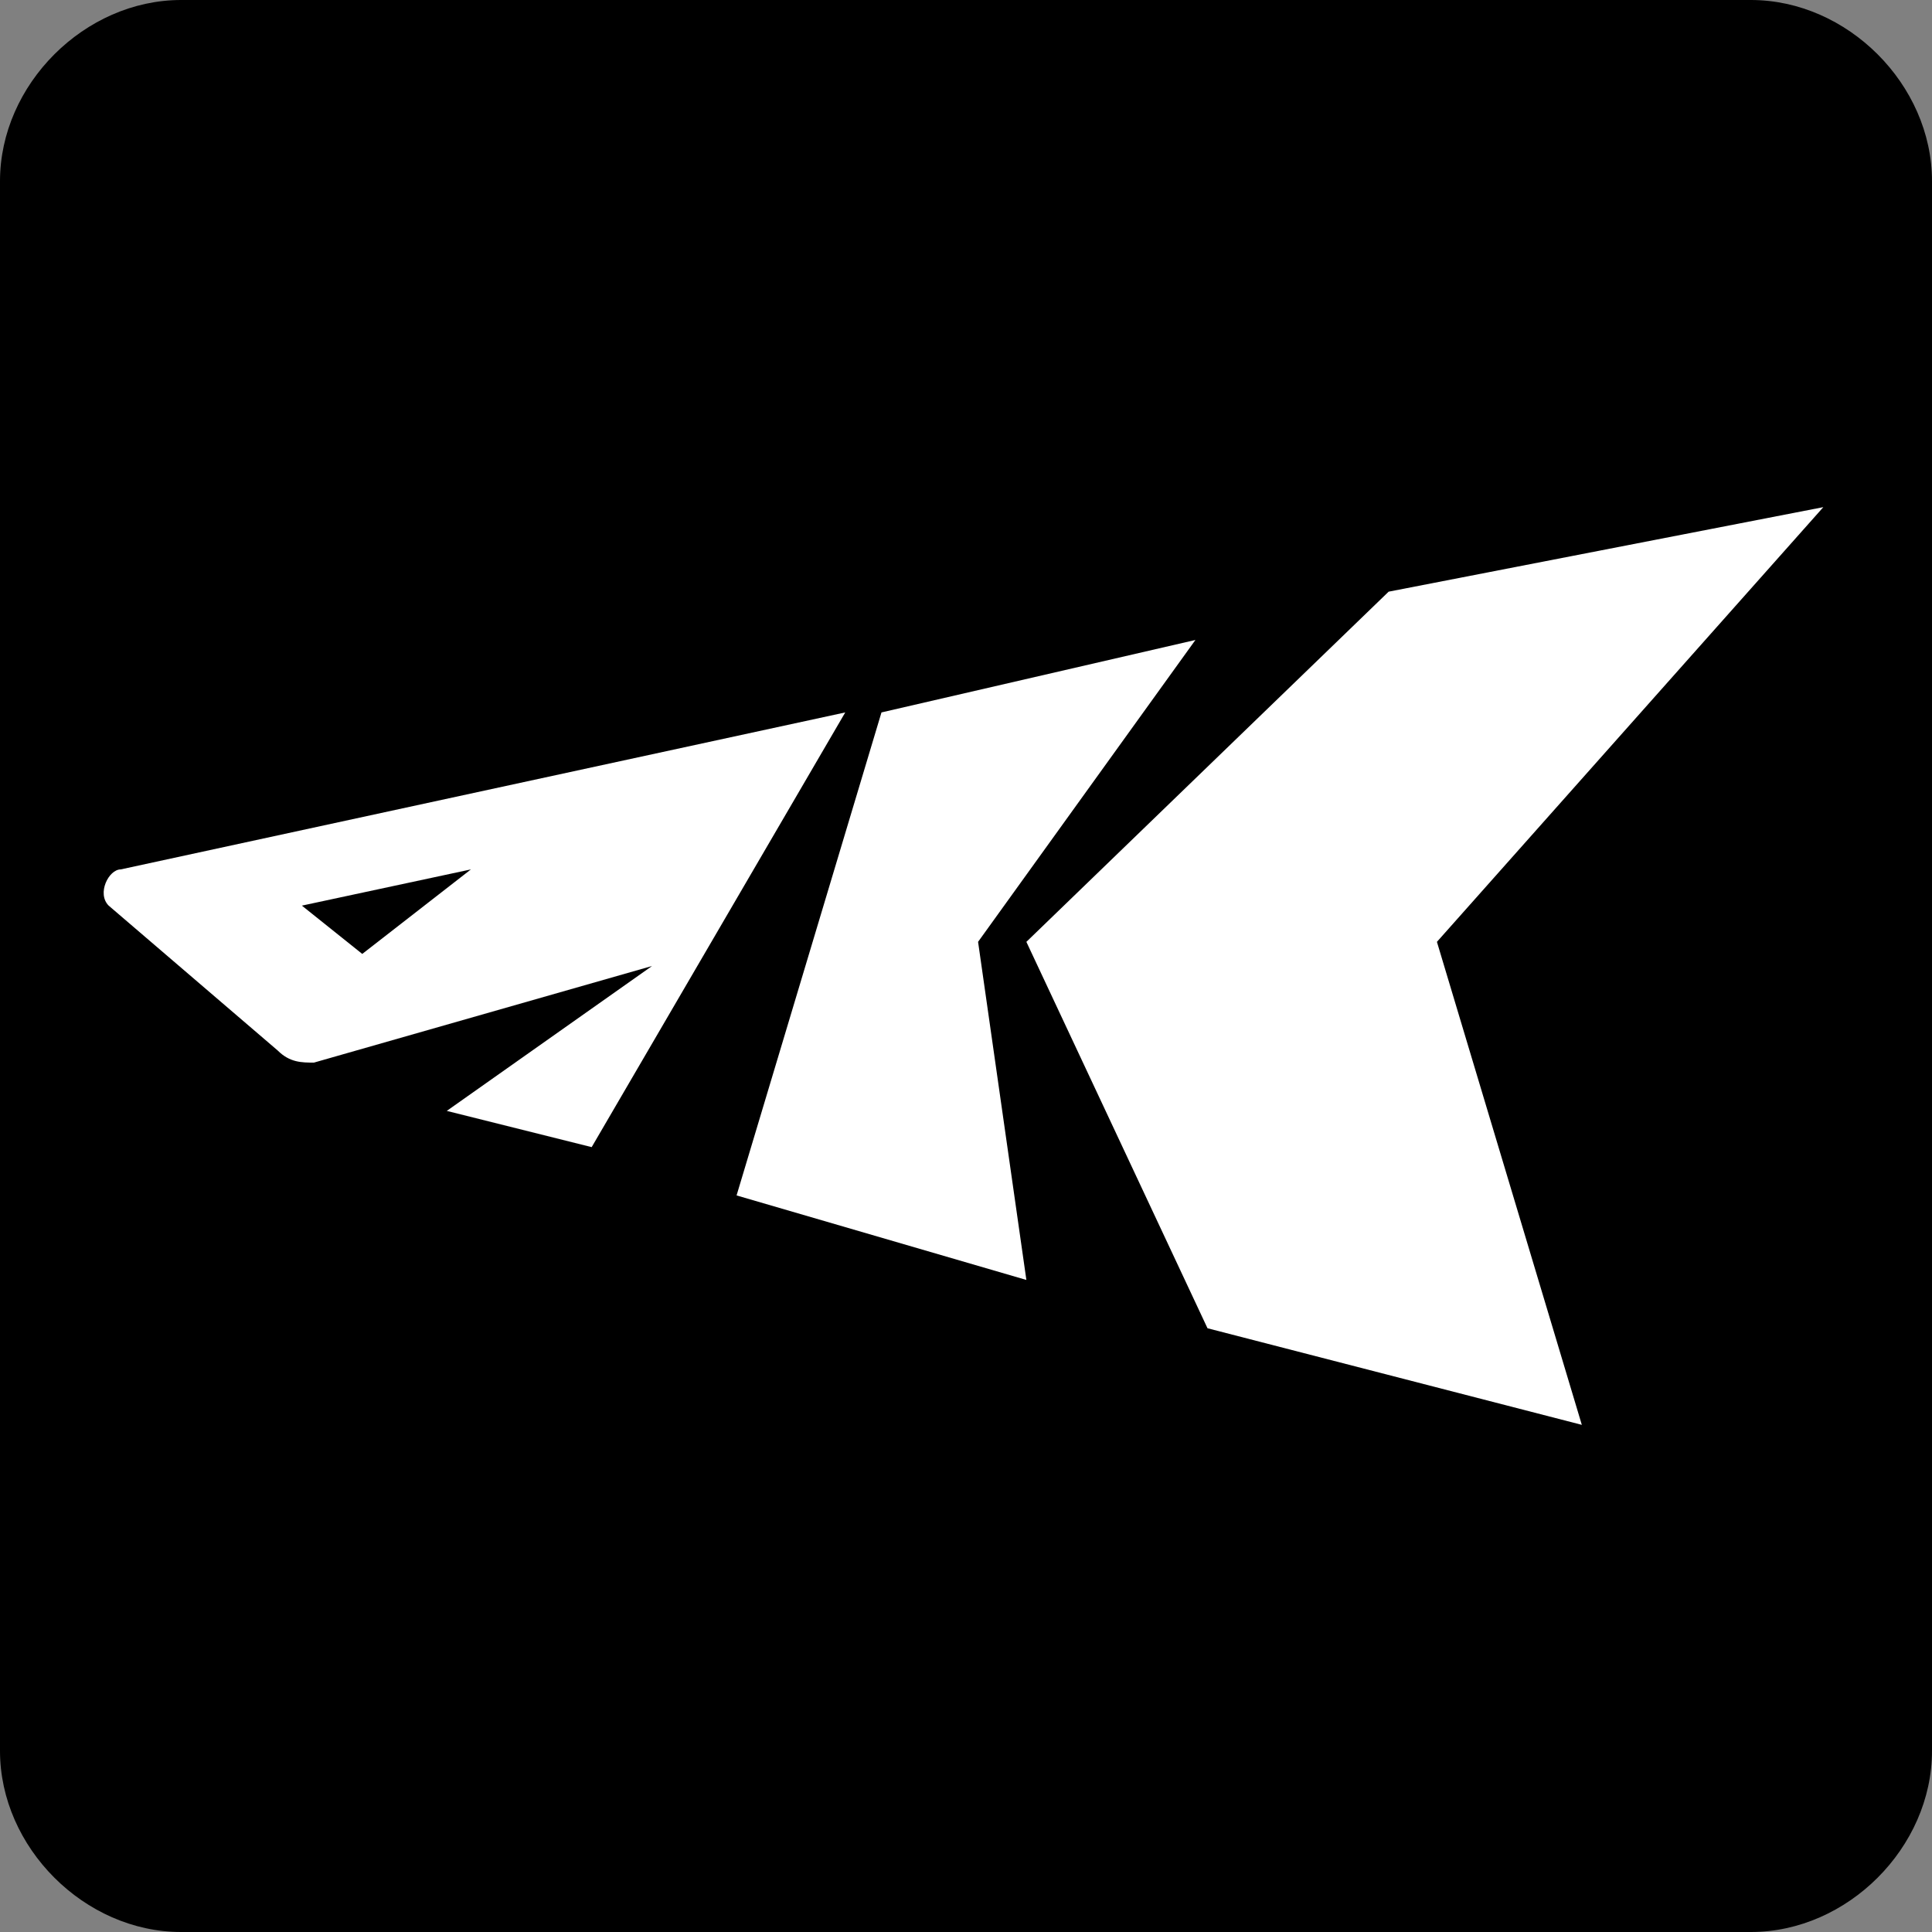 <svg xml:space="preserve" style="enable-background:new 0 0 16 16;" viewBox="0 0 16 16" y="0px" x="0px" xmlns:xlink="http://www.w3.org/1999/xlink" xmlns="http://www.w3.org/2000/svg" id="图层_1" version="1.1">
<rect x="0" y="0" width="16" height="16" fill="#808080" stroke="none"/>
<style type="text/css">
	.st0{fill:#FFFFFF;}
</style>
<g>
	<path d="M14.5,16h-13C0.7,16,0,15.3,0,14.5v-13C0,0.7,0.7,0,1.5,0h13C15.3,0,16,0.7,16,1.5v13C16,15.3,15.3,16,14.5,16z"></path>
	<g>
		<polygon points="10,11 13.1,11.8 11.9,7.8 15.1,4.2 11.5,4.9 8.5,7.8" class="st0"></polygon>
		<polygon points="8.5,10.6 8.1,7.8 9.9,5.3 7.3,5.9 6.1,9.9" class="st0"></polygon>
		<path d="M2.3,8.7c0.1,0.1,0.2,0.1,0.3,0.1L5.4,8L3.7,9.2l1.2,0.3L7,5.9L1,7.2c-0.1,0-0.2,0.2-0.1,0.3L2.3,8.7z
			 M3.9,7.2L3,7.9L2.5,7.5L3.9,7.2z" class="st0"></path>
	</g>
</g>
</svg>
